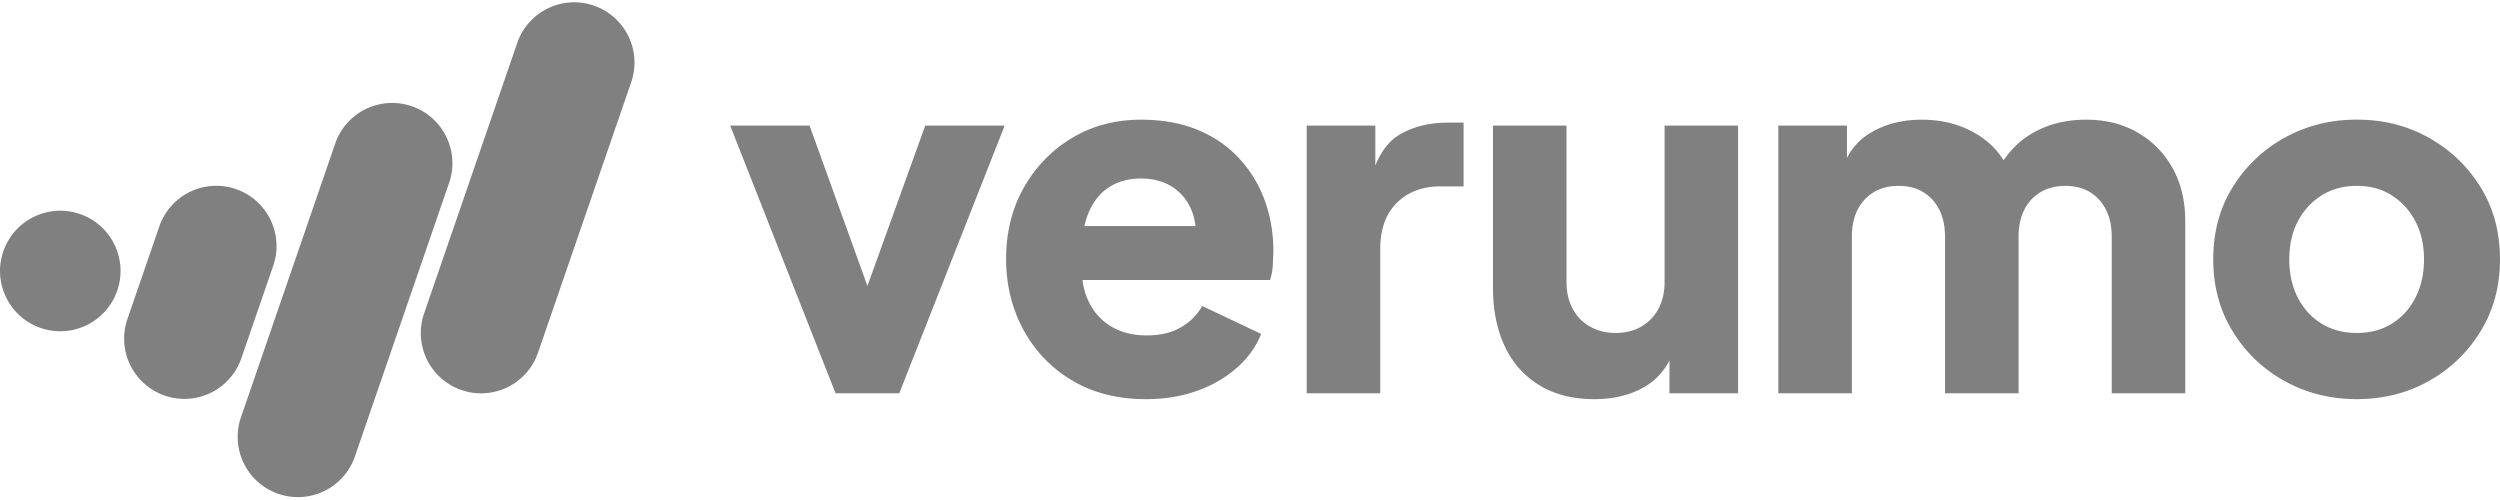 <svg xmlns="http://www.w3.org/2000/svg" width="300" height="60" viewbox="0 0 300 60" preserveAspectRatio="xMinYMin meet"><path id="sign" fill="#808080" d="M14.069 34.875a7.23 7.23 0 0 1-9.188 4.482C1.105 38.056-.902 33.941.398 30.166s5.416-5.784 9.192-4.484 5.783 5.42 4.479 9.193zm18.72-2.995c1.3-3.776-.707-7.891-4.483-9.191a7.23 7.23 0 0 0-9.188 4.481l-3.825 11.111a7.23 7.23 0 0 0 4.479 9.191c3.776 1.299 7.896-.707 9.192-4.484l3.825-11.108zm16.626-19.131c-3.776-1.3-7.896.707-9.192 4.483l-11.33 32.905a7.23 7.23 0 0 0 13.671 4.709l11.33-32.905c1.301-3.776-.707-7.892-4.479-9.192zM71.259.672c-3.776-1.3-7.892.707-9.191 4.483L50.884 37.633a7.23 7.23 0 0 0 13.671 4.711l11.189-32.48c1.298-3.776-.709-7.891-4.485-9.192z"></path><path id="logo" fill="#808080" d="M111.029 15.069l-6.938 19.242-6.943-19.242H87.62l12.646 32.123h7.648l12.646-32.123h-9.531zm40.715 8.913a14.87 14.87 0 0 0-3.095-5.031c-1.353-1.452-3.01-2.578-4.971-3.383s-4.217-1.206-6.766-1.206c-3.063 0-5.812.727-8.237 2.177-2.431 1.45-4.364 3.433-5.795 5.942s-2.147 5.374-2.147 8.589c0 3.1.688 5.924 2.063 8.473 1.348 2.525 3.362 4.631 5.825 6.089 2.509 1.511 5.471 2.267 8.883 2.267 2.196 0 4.216-.319 6.061-.971 1.851-.648 3.441-1.561 4.794-2.736s2.349-2.549 2.977-4.119l-7.065-3.354c-.628 1.1-1.5 1.963-2.618 2.59-1.112.629-2.462.94-4.024.94-1.729 0-3.197-.384-4.412-1.147s-2.118-1.832-2.707-3.205c-.303-.707-.506-1.474-.611-2.295h22.499c.156-.432.269-.951.324-1.56l.088-1.854c-.007-2.235-.36-4.303-1.066-6.206h0zm-18.77-1.441c1.097-.745 2.412-1.118 3.942-1.118 1.563 0 2.892.382 3.971 1.147s1.833 1.804 2.265 3.118c.15.458.248.939.304 1.441h-13.327c.103-.455.227-.889.38-1.294.543-1.451 1.369-2.549 2.465-3.294zm40.773-7.825c-2.235 0-4.167.48-5.795 1.441-1.238.731-2.208 1.969-2.912 3.71v-4.798h-8.236v32.123h8.824V29.895c0-2.392.667-4.245 2-5.56s3.079-1.971 5.231-1.971h2.771v-7.648h-1.883 0zm26.003.353v18.767c0 1.217-.245 2.285-.735 3.207a5.28 5.28 0 0 1-2.058 2.146c-.881.51-1.912.765-3.09.765-1.144 0-2.157-.254-3.063-.765s-1.599-1.229-2.088-2.146-.735-1.99-.735-3.207V15.069h-8.824v19.473c0 2.668.476 5.001 1.41 7.002.94 2.001 2.324 3.56 4.148 4.677s4.029 1.678 6.619 1.678c2.229 0 4.187-.463 5.853-1.383 1.356-.75 2.402-1.836 3.149-3.248v3.924h8.231V15.069h-8.817zm60.951 5.089c-1.021-1.824-2.428-3.245-4.206-4.266-1.784-1.021-3.835-1.53-6.149-1.53-2.627 0-4.922.628-6.883 1.883-1.174.752-2.188 1.755-3.033 2.999-.666-1.106-1.581-2.061-2.762-2.851-2.021-1.354-4.363-2.03-7.03-2.03-2.511 0-4.669.588-6.472 1.765-1.088.709-1.934 1.657-2.53 2.836V15.07H213.4v32.124h8.824V28.423c0-1.254.229-2.333.677-3.235a5.1 5.1 0 0 1 1.942-2.118c.843-.51 1.833-.765 2.97-.765 1.177 0 2.185.255 3.002.765.823.51 1.461 1.216 1.911 2.118s.677 1.981.677 3.235v18.769h8.825V28.423c0-1.254.229-2.333.677-3.235.435-.878 1.104-1.614 1.941-2.118.843-.51 1.833-.765 2.971-.765 1.183 0 2.184.255 3.001.765.823.51 1.46 1.216 1.912 2.118s.676 1.981.676 3.235v18.769h8.825v-20.65c-.001-2.433-.51-4.561-1.53-6.384zm22.12 27.738c-3.177 0-6.063-.729-8.678-2.176-2.563-1.41-4.716-3.476-6.229-5.978-1.554-2.524-2.325-5.397-2.325-8.619 0-3.255.771-6.138 2.325-8.648a16.8 16.8 0 0 1 6.229-5.942c2.608-1.451 5.501-2.177 8.678-2.177 3.183 0 6.063.727 8.648 2.177s4.657 3.433 6.207 5.942 2.322 5.394 2.322 8.648c0 3.222-.773 6.095-2.322 8.619-1.515 2.495-3.653 4.56-6.207 5.978-2.589 1.451-5.471 2.176-8.648 2.176zm0-7.942c1.608 0 3.015-.372 4.206-1.117 1.197-.745 2.144-1.784 2.824-3.118.688-1.334 1.03-2.861 1.03-4.589s-.345-3.245-1.03-4.56-1.628-2.353-2.824-3.118c-1.19-.765-2.598-1.147-4.206-1.147s-3.021.382-4.23 1.147c-1.215.765-2.168 1.805-2.854 3.118s-1.023 2.834-1.023 4.56.343 3.257 1.023 4.589c.688 1.332 1.643 2.375 2.854 3.118s2.621 1.117 4.23 1.117z"></path></svg>